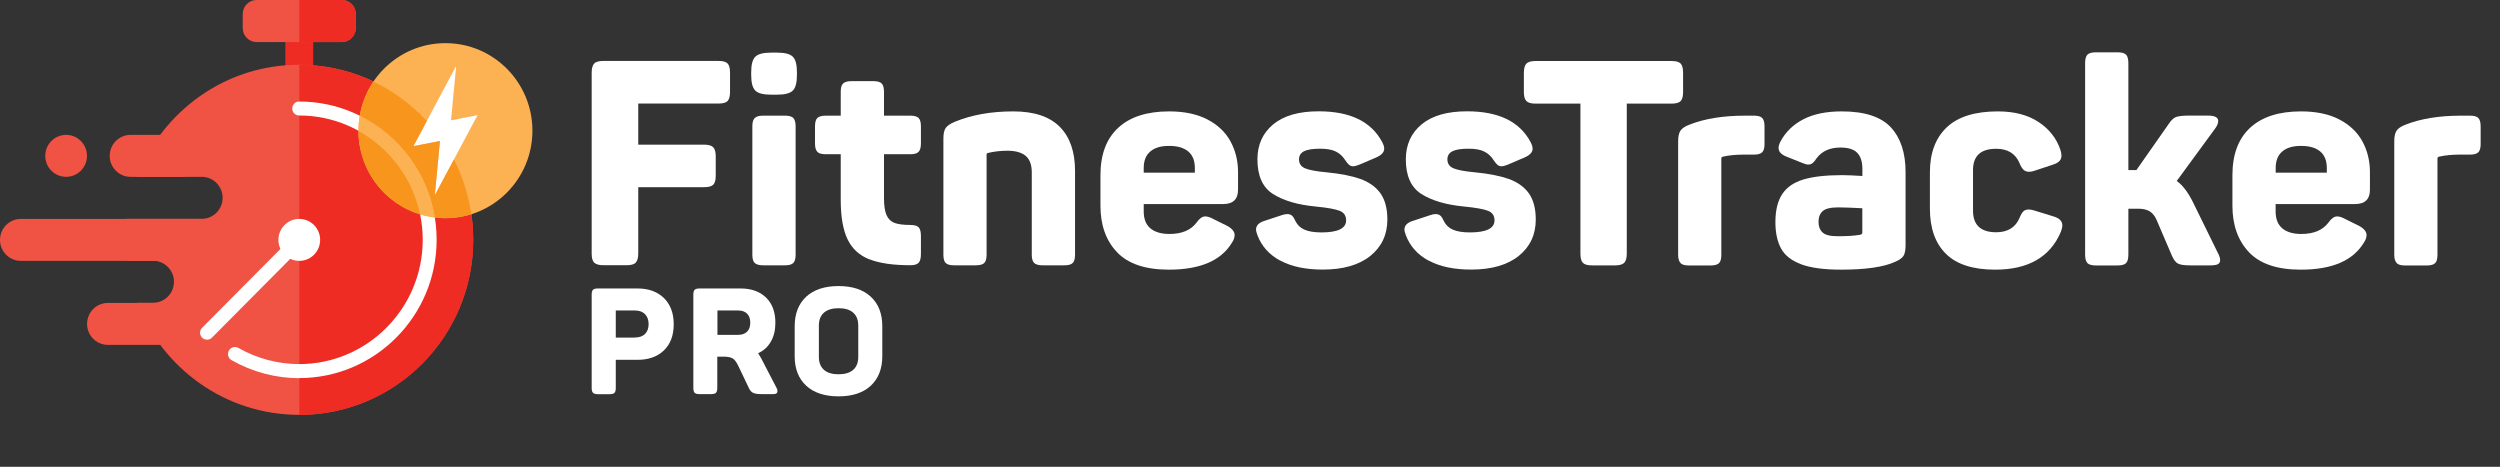 <svg width="241" height="45" viewBox="0 0 241 45" fill="none" xmlns="http://www.w3.org/2000/svg">
<rect x="0" y="0" width="241" height="45" fill="#333333" stroke="none"/>
<g clip-path="url(#clip0_2922_8803)">
<path d="M57.283 25.328C57.119 25.163 57.037 24.863 57.037 24.436V7.014C57.037 6.587 57.119 6.294 57.283 6.122C57.447 5.95 57.745 5.875 58.162 5.875H69.273C69.697 5.875 69.988 5.957 70.144 6.122C70.301 6.287 70.375 6.587 70.375 7.014V8.872C70.375 9.277 70.293 9.569 70.144 9.734C69.988 9.899 69.697 9.981 69.273 9.981H61.528V13.945H67.873C68.297 13.945 68.588 14.028 68.752 14.193C68.915 14.357 68.997 14.657 68.997 15.077V16.935C68.997 17.362 68.915 17.654 68.752 17.812C68.588 17.969 68.29 18.044 67.873 18.044H61.528V24.428C61.528 24.856 61.446 25.148 61.282 25.32C61.118 25.493 60.82 25.567 60.403 25.567H58.169C57.745 25.567 57.454 25.485 57.291 25.32L57.283 25.328Z" fill="white"/>
<path d="M72.415 6.961C72.415 6.219 72.55 5.725 72.818 5.463C73.086 5.2 73.592 5.073 74.344 5.073H74.895C75.648 5.073 76.161 5.2 76.422 5.463C76.69 5.725 76.824 6.219 76.824 6.961V7.239C76.824 7.98 76.69 8.475 76.422 8.737C76.154 9 75.648 9.127 74.895 9.127H74.344C73.592 9.127 73.078 9 72.818 8.737C72.55 8.475 72.415 7.98 72.415 7.239V6.961ZM72.758 25.358C72.602 25.208 72.527 24.938 72.527 24.556V12.177C72.527 11.787 72.602 11.517 72.758 11.375C72.915 11.225 73.175 11.15 73.547 11.15H75.7C76.065 11.15 76.325 11.225 76.474 11.375C76.623 11.525 76.698 11.795 76.698 12.177V24.549C76.698 24.938 76.623 25.208 76.474 25.35C76.325 25.5 76.072 25.575 75.7 25.575H73.547C73.183 25.575 72.915 25.5 72.758 25.35V25.358Z" fill="white"/>
<path d="M83.817 25.006C82.849 24.623 82.149 23.986 81.71 23.08C81.27 22.173 81.047 20.907 81.047 19.28V14.867H79.587C79.2 14.867 78.932 14.792 78.79 14.634C78.641 14.477 78.567 14.215 78.567 13.84V12.177C78.567 11.787 78.641 11.517 78.79 11.375C78.939 11.232 79.207 11.15 79.587 11.15H81.047V8.85C81.047 8.46 81.121 8.19 81.278 8.048C81.434 7.898 81.695 7.823 82.067 7.823H84.219C84.584 7.823 84.845 7.898 84.994 8.048C85.143 8.198 85.217 8.467 85.217 8.85V11.15H87.779C88.144 11.15 88.404 11.225 88.553 11.375C88.702 11.525 88.777 11.794 88.777 12.177V13.84C88.777 14.207 88.702 14.477 88.553 14.634C88.404 14.792 88.151 14.867 87.779 14.867H85.217V19.108C85.217 19.828 85.299 20.375 85.463 20.742C85.627 21.109 85.887 21.364 86.237 21.491C86.587 21.618 87.094 21.686 87.757 21.686C88.144 21.686 88.412 21.761 88.553 21.911C88.702 22.061 88.777 22.338 88.777 22.742V24.488C88.777 24.893 88.702 25.178 88.553 25.335C88.404 25.492 88.136 25.567 87.757 25.567C86.103 25.567 84.793 25.38 83.825 24.998L83.817 25.006Z" fill="white"/>
<path d="M91.167 25.358C91.018 25.208 90.944 24.938 90.944 24.556V13.346C90.944 12.881 91.018 12.544 91.167 12.334C91.316 12.124 91.607 11.922 92.053 11.735C93.692 11.068 95.561 10.738 97.676 10.738C99.679 10.738 101.176 11.233 102.159 12.222C103.142 13.211 103.634 14.635 103.634 16.478V24.549C103.634 24.938 103.559 25.208 103.41 25.35C103.261 25.5 103.008 25.575 102.636 25.575H100.484C100.119 25.575 99.851 25.5 99.694 25.35C99.538 25.2 99.463 24.931 99.463 24.549V16.613C99.463 15.893 99.27 15.361 98.882 15.032C98.495 14.702 97.907 14.53 97.118 14.53C96.455 14.53 95.814 14.605 95.189 14.755C95.137 14.807 95.107 14.844 95.107 14.867V24.549C95.107 24.938 95.032 25.208 94.883 25.35C94.734 25.5 94.466 25.575 94.087 25.575H91.964C91.577 25.575 91.309 25.5 91.167 25.35V25.358Z" fill="white"/>
<path d="M107.685 24.316C106.62 23.2 106.084 21.701 106.084 19.835V16.898C106.084 14.897 106.65 13.376 107.797 12.319C108.936 11.263 110.574 10.738 112.704 10.738C114.171 10.738 115.408 11 116.398 11.517C117.389 12.034 118.133 12.739 118.617 13.623C119.101 14.515 119.347 15.504 119.347 16.59V18.284C119.347 19.206 118.871 19.67 117.917 19.67H110.254V20.367C110.254 21.109 110.47 21.656 110.902 22.016C111.334 22.375 111.945 22.555 112.734 22.555C113.926 22.555 114.804 22.188 115.355 21.446C115.631 21.056 115.907 20.862 116.182 20.862C116.406 20.862 116.659 20.944 116.957 21.109L118.305 21.776C118.781 22.038 119.019 22.33 119.019 22.668C119.019 22.907 118.93 23.155 118.744 23.417C117.694 25.14 115.676 25.995 112.675 25.995C110.411 25.995 108.75 25.433 107.685 24.316ZM115.184 16.643V16.201C115.184 15.496 114.976 14.964 114.551 14.605C114.127 14.245 113.516 14.065 112.704 14.065C111.893 14.065 111.304 14.245 110.887 14.605C110.463 14.964 110.254 15.496 110.254 16.201V16.643H115.192H115.184Z" fill="white"/>
<path d="M123.428 25.133C122.363 24.563 121.626 23.747 121.224 22.69C121.134 22.45 121.082 22.263 121.082 22.136C121.082 21.746 121.343 21.469 121.857 21.304L123.54 20.749C123.741 20.674 123.927 20.637 124.091 20.637C124.277 20.637 124.426 20.689 124.545 20.787C124.664 20.892 124.776 21.071 124.888 21.326C125.074 21.693 125.357 21.971 125.759 22.143C126.154 22.315 126.697 22.405 127.397 22.405C128.976 22.405 129.766 22.016 129.766 21.244C129.766 20.802 129.565 20.494 129.162 20.33C128.76 20.165 127.986 20.022 126.846 19.91C125.096 19.745 123.726 19.34 122.721 18.703C121.715 18.067 121.216 16.95 121.216 15.361C121.216 13.953 121.723 12.836 122.736 11.989C123.748 11.15 125.208 10.73 127.122 10.73C130.153 10.73 132.193 11.72 133.243 13.698C133.37 13.938 133.437 14.148 133.437 14.335C133.437 14.665 133.191 14.942 132.692 15.167L131.069 15.864C130.793 15.976 130.585 16.028 130.436 16.028C130.287 16.028 130.16 15.983 130.049 15.886C129.937 15.796 129.81 15.639 129.661 15.414C129.438 15.062 129.147 14.792 128.783 14.612C128.418 14.425 127.911 14.335 127.263 14.335C126.548 14.335 126.027 14.417 125.707 14.582C125.387 14.747 125.223 15.009 125.223 15.361C125.223 15.766 125.416 16.058 125.804 16.223C126.191 16.388 126.891 16.523 127.896 16.613C129.222 16.74 130.302 16.957 131.136 17.25C131.97 17.549 132.618 18.007 133.065 18.621C133.511 19.243 133.742 20.09 133.742 21.161C133.742 22.623 133.191 23.791 132.104 24.668C131.009 25.545 129.483 25.987 127.517 25.987C125.863 25.987 124.5 25.702 123.436 25.125L123.428 25.133Z" fill="white"/>
<path d="M137.734 25.133C136.669 24.563 135.932 23.747 135.53 22.69C135.44 22.45 135.388 22.263 135.388 22.136C135.388 21.746 135.649 21.469 136.163 21.304L137.846 20.749C138.047 20.674 138.233 20.637 138.397 20.637C138.583 20.637 138.732 20.689 138.851 20.787C138.97 20.892 139.082 21.071 139.194 21.326C139.38 21.693 139.663 21.971 140.065 22.143C140.46 22.315 141.003 22.405 141.703 22.405C143.282 22.405 144.071 22.016 144.071 21.244C144.071 20.802 143.87 20.494 143.468 20.33C143.066 20.165 142.292 20.022 141.152 19.91C139.402 19.745 138.032 19.34 137.027 18.703C136.021 18.067 135.522 16.95 135.522 15.361C135.522 13.953 136.029 12.836 137.041 11.989C138.054 11.15 139.514 10.73 141.428 10.73C144.459 10.73 146.499 11.72 147.549 13.698C147.676 13.938 147.743 14.148 147.743 14.335C147.743 14.665 147.497 14.942 146.998 15.167L145.375 15.864C145.099 15.976 144.891 16.028 144.742 16.028C144.593 16.028 144.466 15.983 144.354 15.886C144.243 15.796 144.116 15.639 143.967 15.414C143.744 15.062 143.453 14.792 143.088 14.612C142.724 14.425 142.217 14.335 141.569 14.335C140.854 14.335 140.333 14.417 140.013 14.582C139.693 14.747 139.529 15.009 139.529 15.361C139.529 15.766 139.722 16.058 140.11 16.223C140.497 16.388 141.197 16.523 142.202 16.613C143.528 16.74 144.608 16.957 145.442 17.25C146.276 17.549 146.924 18.007 147.371 18.621C147.817 19.243 148.048 20.09 148.048 21.161C148.048 22.623 147.497 23.791 146.41 24.668C145.315 25.545 143.788 25.987 141.822 25.987C140.169 25.987 138.806 25.702 137.741 25.125L137.734 25.133Z" fill="white"/>
<path d="M152.583 25.328C152.427 25.163 152.353 24.863 152.353 24.436V9.989H148.026C147.601 9.989 147.311 9.906 147.147 9.741C146.983 9.577 146.901 9.292 146.901 8.88V7.021C146.901 6.594 146.983 6.302 147.147 6.13C147.311 5.965 147.609 5.882 148.026 5.882H161.148C161.572 5.882 161.863 5.965 162.019 6.13C162.175 6.294 162.25 6.594 162.25 7.021V8.88C162.25 9.284 162.168 9.577 162.019 9.741C161.863 9.906 161.572 9.989 161.148 9.989H156.821V24.444C156.821 24.871 156.739 25.163 156.575 25.335C156.411 25.5 156.113 25.583 155.696 25.583H153.462C153.038 25.583 152.747 25.5 152.591 25.335L152.583 25.328Z" fill="white"/>
<path d="M162.012 25.358C161.855 25.208 161.773 24.938 161.773 24.556V13.623C161.773 13.158 161.848 12.821 161.997 12.596C162.146 12.372 162.436 12.177 162.875 12.012C164.328 11.442 166.1 11.15 168.2 11.15H169.079C169.466 11.15 169.734 11.225 169.876 11.375C170.025 11.525 170.099 11.795 170.099 12.177V13.9C170.099 14.267 170.025 14.53 169.876 14.68C169.727 14.829 169.466 14.904 169.079 14.904H168.059C167.321 14.904 166.673 14.972 166.1 15.099C165.988 15.114 165.936 15.182 165.936 15.294V24.563C165.936 24.953 165.862 25.223 165.713 25.365C165.564 25.508 165.311 25.59 164.938 25.59H162.786C162.421 25.59 162.153 25.515 162.004 25.365L162.012 25.358Z" fill="white"/>
<path d="M173.644 25.478C172.713 25.133 172.065 24.631 171.7 23.964C171.335 23.297 171.149 22.45 171.149 21.409C171.149 20.262 171.373 19.363 171.812 18.704C172.251 18.044 172.929 17.58 173.852 17.302C174.768 17.025 176.012 16.883 177.576 16.883C178.053 16.883 178.708 16.913 179.535 16.965V16.298C179.535 15.594 179.371 15.077 179.036 14.732C178.708 14.387 178.164 14.223 177.412 14.223C176.399 14.223 175.64 14.567 175.126 15.249C174.977 15.474 174.85 15.631 174.739 15.721C174.627 15.811 174.493 15.864 174.322 15.864C174.173 15.864 173.972 15.811 173.718 15.699L172.199 15.092C171.7 14.889 171.454 14.612 171.454 14.26C171.454 14.073 171.521 13.863 171.648 13.623C172.147 12.701 172.884 11.989 173.867 11.487C174.85 10.985 176.079 10.738 177.546 10.738C179.751 10.738 181.329 11.255 182.275 12.274C183.221 13.293 183.697 14.739 183.697 16.59V23.634C183.697 24.114 183.63 24.459 183.489 24.676C183.347 24.886 183.079 25.081 182.677 25.245C181.575 25.747 179.84 25.995 177.464 25.995C175.848 25.995 174.575 25.822 173.644 25.485V25.478ZM175.699 22.413C175.952 22.653 176.444 22.773 177.159 22.773C178.06 22.773 178.782 22.727 179.333 22.63C179.46 22.593 179.527 22.525 179.527 22.435V20.075C178.477 20.022 177.71 19.992 177.211 19.992C176.474 19.992 175.975 20.112 175.707 20.352C175.439 20.592 175.305 20.937 175.305 21.379C175.305 21.821 175.431 22.166 175.692 22.405L175.699 22.413Z" fill="white"/>
<path d="M187.585 24.466C186.557 23.447 186.043 22.001 186.043 20.112V16.613C186.043 14.747 186.587 13.301 187.667 12.274C188.747 11.248 190.4 10.738 192.604 10.738C194.183 10.738 195.494 11.083 196.521 11.765C197.549 12.447 198.249 13.338 198.614 14.425C198.688 14.627 198.726 14.822 198.726 15.009C198.726 15.212 198.659 15.384 198.532 15.519C198.405 15.654 198.204 15.774 197.929 15.864L196.164 16.448C195.963 16.523 195.769 16.56 195.583 16.56C195.382 16.56 195.211 16.493 195.069 16.366C194.935 16.238 194.809 16.036 194.697 15.759C194.31 14.815 193.557 14.342 192.433 14.342C190.944 14.342 190.199 15.024 190.199 16.396V20.307C190.199 21.694 190.944 22.39 192.433 22.39C193.55 22.39 194.31 21.918 194.697 20.974C194.809 20.697 194.928 20.502 195.054 20.375C195.181 20.255 195.345 20.195 195.553 20.195C195.739 20.195 195.941 20.232 196.156 20.307L197.951 20.862C198.517 21.026 198.808 21.311 198.808 21.723C198.808 21.888 198.763 22.091 198.674 22.33C197.646 24.773 195.531 25.995 192.329 25.995C190.199 25.995 188.613 25.485 187.585 24.466Z" fill="white"/>
<path d="M201.228 25.358C201.079 25.208 201.005 24.931 201.005 24.526V6.1C201.005 5.695 201.079 5.418 201.228 5.268C201.377 5.118 201.652 5.043 202.055 5.043H204.125C204.527 5.043 204.803 5.118 204.951 5.268C205.1 5.418 205.175 5.695 205.175 6.1V16.395H205.949L209.04 11.982C209.278 11.615 209.517 11.382 209.755 11.285C209.993 11.195 210.41 11.143 210.999 11.143H212.845C213.508 11.143 213.836 11.315 213.836 11.667C213.836 11.87 213.746 12.102 213.56 12.364L209.837 17.445C210.388 17.834 210.902 18.501 211.378 19.445L213.776 24.331C213.94 24.631 214.022 24.878 214.022 25.08C214.022 25.268 213.948 25.395 213.799 25.47C213.65 25.545 213.411 25.582 213.084 25.582H211.185C210.596 25.582 210.194 25.53 209.971 25.418C209.747 25.305 209.546 25.05 209.368 24.638L207.908 21.229C207.744 20.839 207.521 20.562 207.245 20.382C206.97 20.21 206.605 20.12 206.143 20.12H205.175V24.533C205.175 24.938 205.1 25.215 204.951 25.365C204.803 25.515 204.527 25.59 204.125 25.59H202.055C201.652 25.59 201.377 25.515 201.228 25.365V25.358Z" fill="white"/>
<path d="M216.807 24.316C215.742 23.2 215.206 21.701 215.206 19.835V16.898C215.206 14.897 215.772 13.376 216.911 12.319C218.051 11.263 219.689 10.738 221.819 10.738C223.286 10.738 224.522 11 225.513 11.517C226.503 12.034 227.248 12.739 227.732 13.623C228.216 14.515 228.462 15.504 228.462 16.59V18.284C228.462 19.206 227.985 19.67 227.032 19.67H219.369V20.367C219.369 21.109 219.585 21.656 220.017 22.016C220.449 22.375 221.059 22.555 221.849 22.555C223.04 22.555 223.919 22.188 224.47 21.446C224.746 21.056 225.021 20.862 225.297 20.862C225.52 20.862 225.773 20.944 226.071 21.109L227.419 21.776C227.896 22.038 228.134 22.33 228.134 22.668C228.134 22.907 228.045 23.155 227.859 23.417C226.809 25.14 224.79 25.995 221.789 25.995C219.525 25.995 217.865 25.433 216.8 24.316H216.807ZM224.306 16.643V16.201C224.306 15.496 224.098 14.964 223.673 14.605C223.249 14.245 222.638 14.065 221.827 14.065C221.015 14.065 220.426 14.245 220.009 14.605C219.585 14.964 219.376 15.496 219.376 16.201V16.643H224.314H224.306Z" fill="white"/>
<path d="M231.046 25.358C230.89 25.208 230.808 24.938 230.808 24.556V13.623C230.808 13.158 230.882 12.821 231.031 12.596C231.18 12.372 231.471 12.177 231.91 12.012C233.362 11.442 235.135 11.15 237.235 11.15H238.113C238.501 11.15 238.769 11.225 238.91 11.375C239.059 11.525 239.134 11.795 239.134 12.177V13.9C239.134 14.267 239.059 14.53 238.91 14.68C238.761 14.829 238.501 14.904 238.113 14.904H237.093C236.356 14.904 235.708 14.972 235.135 15.099C235.023 15.114 234.971 15.182 234.971 15.294V24.563C234.971 24.953 234.896 25.223 234.747 25.365C234.598 25.508 234.345 25.59 233.973 25.59H231.821C231.456 25.59 231.188 25.515 231.039 25.365L231.046 25.358Z" fill="white"/>
<path d="M57.164 37.864C57.082 37.774 57.037 37.624 57.037 37.407V28.393C57.037 28.175 57.082 28.018 57.164 27.936C57.253 27.853 57.402 27.808 57.618 27.808H61.446C62.518 27.808 63.375 28.115 64 28.73C64.626 29.344 64.946 30.183 64.946 31.255C64.946 32.327 64.633 33.166 64.008 33.773C63.382 34.38 62.533 34.687 61.446 34.687H59.361V37.415C59.361 37.632 59.316 37.789 59.234 37.872C59.152 37.954 58.996 37.999 58.78 37.999H57.626C57.41 37.999 57.253 37.954 57.171 37.872L57.164 37.864ZM61.2 32.536C61.617 32.536 61.945 32.424 62.176 32.199C62.407 31.974 62.526 31.652 62.526 31.248C62.526 30.843 62.407 30.513 62.176 30.281C61.945 30.049 61.617 29.929 61.2 29.929H59.361V32.544H61.2V32.536Z" fill="white"/>
<path d="M66.964 37.864C66.882 37.774 66.838 37.624 66.838 37.407V28.393C66.838 28.175 66.882 28.018 66.964 27.936C67.054 27.853 67.203 27.808 67.418 27.808H71.388C72.423 27.808 73.242 28.1 73.845 28.685C74.449 29.269 74.746 30.079 74.746 31.113C74.746 31.825 74.605 32.424 74.314 32.926C74.031 33.428 73.622 33.803 73.086 34.05C73.115 34.088 73.212 34.252 73.384 34.552L74.851 37.377C74.918 37.482 74.948 37.594 74.948 37.707C74.948 37.902 74.814 37.992 74.545 37.992H73.406C73.041 37.992 72.78 37.954 72.617 37.879C72.453 37.804 72.311 37.654 72.207 37.437L71.15 35.227C70.986 34.889 70.814 34.665 70.628 34.552C70.442 34.44 70.144 34.38 69.735 34.38H69.146V37.407C69.146 37.624 69.102 37.782 69.02 37.864C68.938 37.947 68.781 37.992 68.565 37.992H67.411C67.195 37.992 67.039 37.947 66.957 37.864H66.964ZM71.142 32.282C71.522 32.282 71.812 32.177 72.021 31.974C72.229 31.772 72.326 31.48 72.326 31.105C72.326 30.73 72.222 30.446 72.021 30.236C71.82 30.034 71.522 29.929 71.142 29.929H69.161V32.282H71.142Z" fill="white"/>
<path d="M77.718 37.182C76.981 36.501 76.608 35.549 76.608 34.343V31.442C76.608 30.236 76.981 29.292 77.718 28.602C78.455 27.921 79.498 27.576 80.838 27.576C82.179 27.576 83.206 27.921 83.944 28.602C84.681 29.284 85.053 30.236 85.053 31.442V34.343C85.053 35.549 84.681 36.493 83.944 37.182C83.206 37.864 82.171 38.209 80.838 38.209C79.505 38.209 78.455 37.864 77.718 37.182ZM79.431 35.654C79.758 35.939 80.228 36.081 80.838 36.081C81.449 36.081 81.918 35.939 82.246 35.654C82.573 35.369 82.737 34.95 82.737 34.403V31.39C82.737 30.843 82.573 30.431 82.246 30.139C81.918 29.846 81.449 29.712 80.838 29.712C80.228 29.712 79.758 29.854 79.431 30.139C79.103 30.423 78.939 30.843 78.939 31.39V34.403C78.939 34.95 79.103 35.362 79.431 35.654Z" fill="white"/>
<path d="M30.191 0.674H27.51V7.591H30.191V0.674Z" fill="#EE2C24"/>
<path d="M32.961 0H24.739C23.999 0 23.399 0.604 23.399 1.349V2.705C23.399 3.45 23.999 4.054 24.739 4.054H32.961C33.701 4.054 34.301 3.45 34.301 2.705V1.349C34.301 0.604 33.701 0 32.961 0Z" fill="#F05344"/>
<path d="M32.961 4.054H28.85V0H32.961C33.706 0 34.301 0.607 34.301 1.349V2.698C34.301 3.447 33.698 4.046 32.961 4.046V4.054Z" fill="#EE2C24"/>
<path d="M28.85 6.242C21.716 6.242 15.639 10.73 13.211 17.047H19.452C20.561 17.047 21.462 17.954 21.462 19.071C21.462 20.187 20.561 21.094 19.452 21.094H12.206C12.124 21.761 12.072 22.435 12.072 23.117C12.072 23.799 12.124 24.481 12.206 25.14H14.76C15.87 25.14 16.771 26.047 16.771 27.164C16.771 28.28 15.87 29.187 14.76 29.187H13.211C15.639 35.504 21.716 39.992 28.85 39.992C38.114 39.992 45.621 32.439 45.621 23.117C45.621 13.795 38.114 6.242 28.85 6.242Z" fill="#F05344"/>
<path d="M28.85 40C38.114 40 45.621 32.447 45.621 23.125C45.621 13.803 38.114 6.25 28.85 6.25V40Z" fill="#EE2C24"/>
<path d="M28.85 25.148C29.96 25.148 30.861 24.242 30.861 23.125C30.861 22.007 29.96 21.102 28.85 21.102C27.739 21.102 26.839 22.007 26.839 23.125C26.839 24.242 27.739 25.148 28.85 25.148Z" fill="white"/>
<path d="M19.958 32.746C19.787 32.746 19.616 32.679 19.482 32.552C19.221 32.289 19.221 31.862 19.482 31.6L28.373 22.653C28.634 22.39 29.059 22.39 29.319 22.653C29.58 22.915 29.58 23.342 29.319 23.604L20.427 32.552C20.293 32.687 20.122 32.746 19.951 32.746H19.958Z" fill="white"/>
<path d="M28.85 36.456C26.571 36.456 24.315 35.856 22.319 34.717C21.999 34.537 21.887 34.118 22.066 33.795C22.244 33.473 22.654 33.353 22.982 33.541C24.769 34.56 26.795 35.099 28.843 35.099C35.411 35.099 40.751 29.726 40.751 23.117C40.751 16.508 35.411 11.135 28.843 11.135C28.47 11.135 28.172 10.835 28.172 10.461C28.172 10.086 28.47 9.786 28.843 9.786C36.148 9.786 42.091 15.766 42.091 23.117C42.091 30.468 36.148 36.448 28.843 36.448L28.85 36.456Z" fill="white"/>
<path d="M17.084 29.202H10.404C9.294 29.202 8.393 30.108 8.393 31.225C8.393 32.342 9.294 33.248 10.404 33.248H17.091V29.194L17.084 29.202Z" fill="#F05344"/>
<path d="M18.789 25.148H2.011C0.901 25.148 0 24.241 0 23.125C0 22.008 0.901 21.102 2.011 21.102H18.789C19.899 21.102 20.8 22.008 20.8 23.125C20.8 24.241 19.899 25.148 18.789 25.148Z" fill="#F05344"/>
<path d="M17.449 17.048H12.586C11.476 17.048 10.575 16.141 10.575 15.024C10.575 13.908 11.476 13.001 12.586 13.001H17.449C18.558 13.001 19.459 13.908 19.459 15.024C19.459 16.141 18.558 17.048 17.449 17.048Z" fill="#F05344"/>
<path d="M6.375 17.048C5.265 17.048 4.364 16.141 4.364 15.024C4.364 13.908 5.265 13.001 6.375 13.001C7.484 13.001 8.385 13.908 8.385 15.024C8.385 16.141 7.484 17.048 6.375 17.048Z" fill="#F05344"/>
<path d="M42.94 21.034C47.571 21.034 51.325 17.256 51.325 12.597C51.325 7.937 47.571 4.159 42.94 4.159C38.309 4.159 34.554 7.937 34.554 12.597C34.554 17.256 38.309 21.034 42.94 21.034Z" fill="#FCB253"/>
<path d="M46.038 11.098L43.476 11.6L43.975 6.362L39.842 14.088L42.404 13.593L41.912 18.831L46.038 11.098Z" fill="white"/>
<path d="M41.912 18.831L42.411 13.593L39.849 14.095L41.145 11.667C39.693 10.094 37.95 8.797 35.999 7.868C35.344 8.842 34.897 9.966 34.688 11.165C38.457 13.039 41.22 16.651 41.92 20.959C42.255 21.004 42.597 21.027 42.947 21.027C43.811 21.027 44.645 20.892 45.435 20.652C45.159 18.779 44.593 17.003 43.759 15.377L41.92 18.816L41.912 18.831Z" fill="#F8951D"/>
<path d="M34.554 12.604C34.554 16.411 37.064 19.618 40.505 20.667C39.782 17.19 37.563 14.26 34.554 12.604Z" fill="#F8951D"/>
<path d="M34.554 12.604C37.563 14.26 39.782 17.19 40.505 20.667C40.959 20.802 41.428 20.899 41.912 20.959C41.212 16.651 38.457 13.031 34.681 11.165C34.599 11.63 34.554 12.102 34.554 12.589V12.604Z" fill="#FCB253"/>
</g>
<defs>
<clipPath id="clip0_2922_8803">
<rect width="239.141" height="40" fill="white"/>
</clipPath>
</defs>
</svg>
